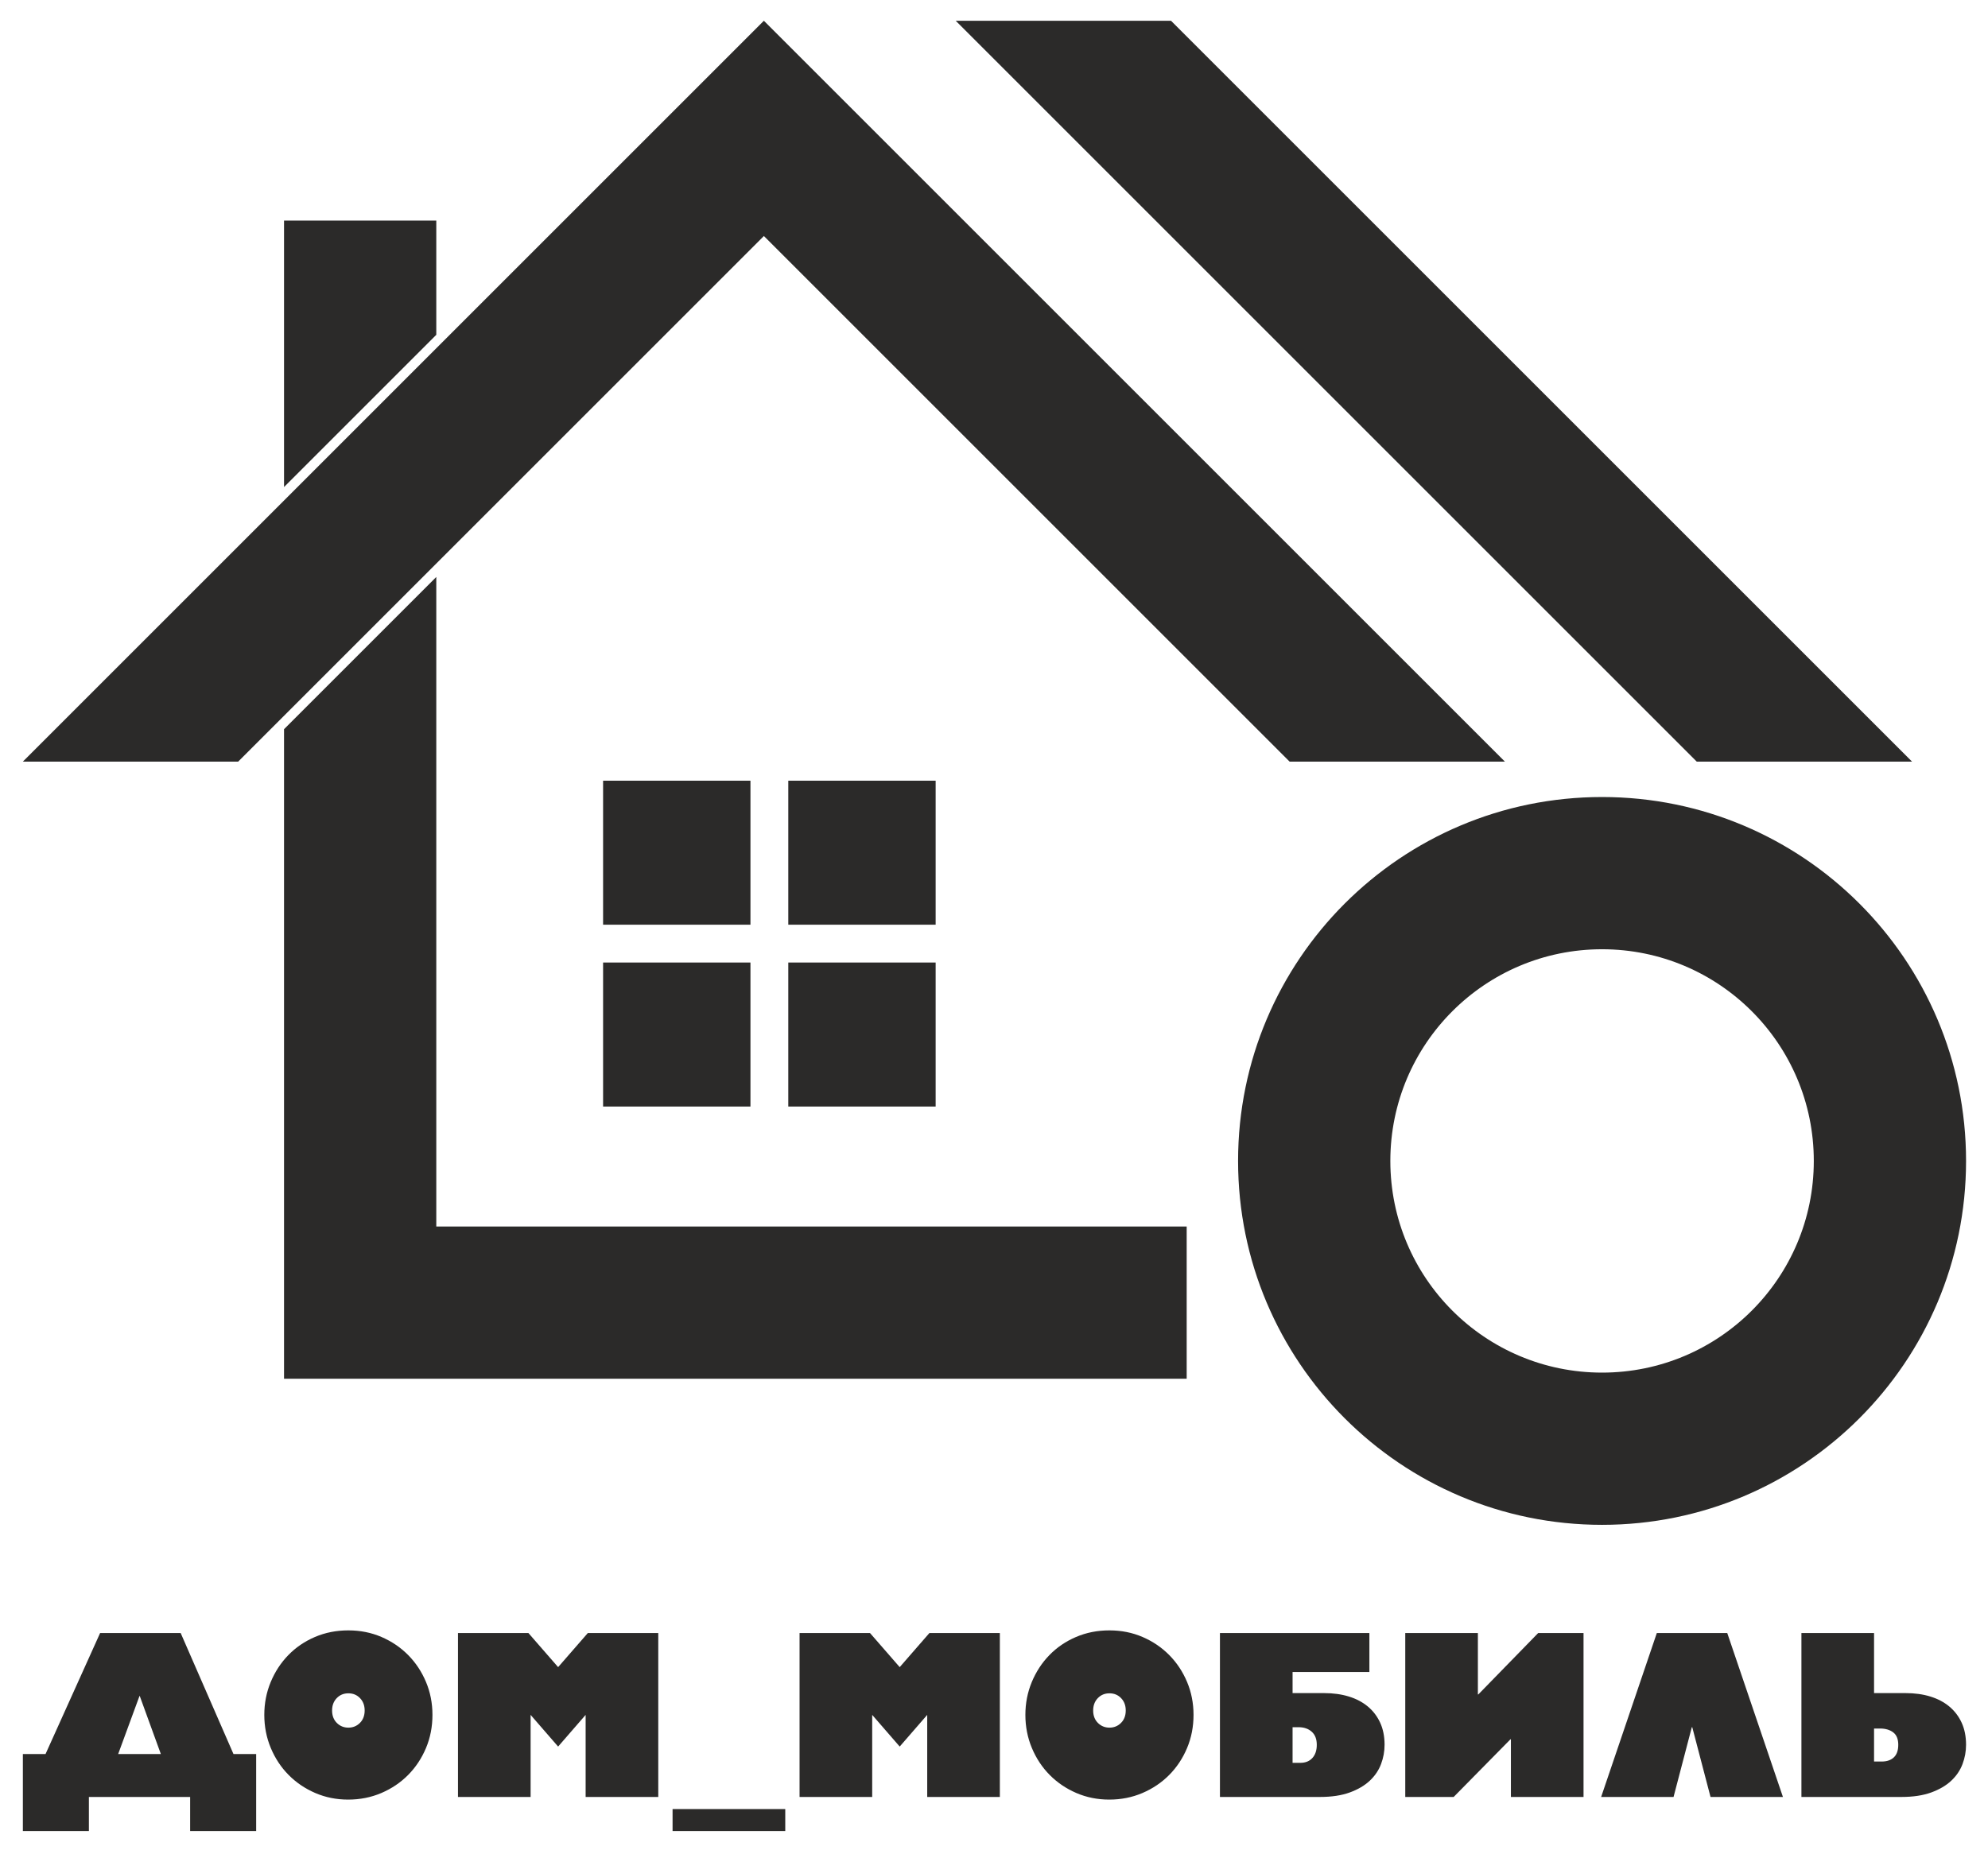 <?xml version="1.0" encoding="UTF-8"?> <!-- Creator: CorelDRAW --> <svg xmlns="http://www.w3.org/2000/svg" xmlns:xlink="http://www.w3.org/1999/xlink" xmlns:xodm="http://www.corel.com/coreldraw/odm/2003" xml:space="preserve" width="204.611mm" height="190.853mm" style="shape-rendering:geometricPrecision; text-rendering:geometricPrecision; image-rendering:optimizeQuality; fill-rule:evenodd; clip-rule:evenodd" viewBox="0 0 20461.1 19085.28"> <defs> <style type="text/css"> <![CDATA[ .fil0 {fill:#2B2A29} .fil1 {fill:#2B2A29;fill-rule:nonzero} ]]> </style> </defs> <g id="Слой_x0020_1">  <path class="fil0" d="M16488.97 8204.96c2069.03,0 3746.31,1677.29 3746.31,3746.31 0,2069.02 -1677.28,3746.3 -3746.31,3746.3 -2069.02,0 -3746.29,-1677.28 -3746.29,-3746.3 0,-2069.02 1677.27,-3746.31 3746.29,-3746.31zm1541.03 2205.29c-394.26,-394.29 -939.13,-638.17 -1541.03,-638.17 -601.88,0 -1146.75,243.9 -1541.02,638.17 -394.25,394.26 -638.15,939.13 -638.15,1541.02 0,601.89 243.87,1146.75 638.15,1541.02 394.27,394.26 939.14,638.17 1541.02,638.17 601.9,0 1146.77,-243.89 1541.03,-638.17 394.29,-394.27 638.16,-939.13 638.16,-1541.02 0,-601.89 -243.9,-1146.76 -638.16,-1541.02z"></path> <polygon class="fil0" points="6207.21,8036.86 7723.89,8036.86 7723.89,9519.36 6207.21,9519.36 "></polygon> <polygon class="fil0" points="8113.3,8036.86 9629.99,8036.86 9629.99,9519.36 8113.3,9519.36 "></polygon> <polygon class="fil0" points="6207.21,9908.76 7723.89,9908.76 7723.89,11391.27 6207.21,11391.27 "></polygon> <polygon class="fil0" points="8113.3,9908.76 9629.99,9908.76 9629.99,11391.27 8113.3,11391.27 "></polygon> <path class="fil1" d="M4490.46 2270.76l0 1176 -1567.11 1567.11 0 -2743.11 1567.11 0zm0 3669l0 6686.83 7723.25 0 0 1567.12 -9290.36 0 0 -6686.84 1567.11 -1567.11z"></path> <polygon class="fil1" points="235.27,7840.45 7862.09,213.63 15488.92,7840.45 13272.94,7840.45 7862.09,2429.6 2451.25,7840.45 "></polygon> <polygon class="fil1" points="12052.36,213.63 19679.19,7840.45 17463.22,7840.45 9836.38,213.63 "></polygon> <path class="fil1" d="M235.31 18057.15l233.31 0 561.81 -1245.89 829.08 0 543.64 1245.89 233.34 0 0 792.85 -679.59 0 0 -351.12 -1042.01 0 0 351.12 -679.58 0 0 -792.85zm980.86 0l439.47 0 -217.47 -598.03 -2.28 0 -219.72 598.03zm2201.82 -448.52c0,52.86 16.25,95.52 48.7,127.99 32.47,32.47 72.12,48.7 118.94,48.7 46.81,0 86.44,-16.23 118.91,-48.7 32.47,-32.47 48.71,-75.13 48.71,-127.99 0,-51.34 -15.85,-93.63 -47.58,-126.85 -31.7,-33.23 -71.72,-49.84 -120.04,-49.84 -48.33,0 -88.36,16.61 -120.06,49.84 -31.73,33.22 -47.58,75.51 -47.58,126.85zm167.64 -824.55c122.32,0 235.96,22.65 340.91,67.96 104.97,45.3 196.32,107.22 274.11,185.75 77.77,78.52 138.93,170.65 183.48,276.36 44.54,105.71 66.83,218.97 66.83,339.79 0,122.32 -22.29,236.34 -66.83,342.05 -44.55,105.71 -105.71,197.83 -183.48,276.36 -77.79,78.53 -169.52,140.45 -275.23,185.75 -105.73,45.3 -219.75,67.96 -342.07,67.96 -120.8,0 -233.7,-22.66 -338.64,-67.96 -104.97,-45.3 -196.34,-107.22 -274.11,-185.75 -77.77,-78.53 -138.93,-171.03 -183.48,-277.49 -44.55,-106.46 -66.83,-220.11 -66.83,-340.92 0,-119.31 21.91,-231.82 65.7,-337.53 43.8,-105.71 104.2,-198.21 181.21,-277.49 77.03,-79.28 168.4,-141.58 274.11,-186.88 105.7,-45.31 220.47,-67.96 344.32,-67.96zm1852.98 27.18l305.81 351.12 305.8 -351.12 724.88 0 0 1687.62 -747.53 0 0 -844.94 -283.15 326.19 -283.17 -326.19 0 844.94 -747.52 0 0 -1687.62 724.88 0zm2643.54 1812.21l0 226.53 -1159.81 0 0 -226.53 1159.81 0zm872.13 -1812.21l305.81 351.12 305.8 -351.12 724.9 0 0 1687.62 -747.54 0 0 -844.94 -283.16 326.19 -283.17 -326.19 0 844.94 -747.52 0 0 -1687.62 724.88 0zm2296.96 797.37c0,52.86 16.25,95.52 48.71,127.99 32.47,32.47 72.11,48.7 118.92,48.7 46.82,0 86.46,-16.23 118.93,-48.7 32.46,-32.47 48.7,-75.13 48.7,-127.99 0,-51.34 -15.85,-93.63 -47.58,-126.85 -31.7,-33.23 -71.73,-49.84 -120.05,-49.84 -48.33,0 -88.35,16.61 -120.05,49.84 -31.73,33.22 -47.58,75.51 -47.58,126.85zm167.63 -824.55c122.33,0 235.97,22.65 340.92,67.96 104.97,45.3 196.33,107.22 274.11,185.75 77.77,78.52 138.92,170.65 183.48,276.36 44.54,105.71 66.83,218.97 66.83,339.79 0,122.32 -22.29,236.34 -66.83,342.05 -44.56,105.71 -105.71,197.83 -183.48,276.36 -77.78,78.53 -169.52,140.45 -275.23,185.75 -105.72,45.3 -219.75,67.96 -342.06,67.96 -120.81,0 -233.71,-22.66 -338.65,-67.96 -104.97,-45.3 -196.33,-107.22 -274.1,-185.75 -77.77,-78.53 -138.95,-171.03 -183.48,-277.49 -44.56,-106.46 -66.83,-220.11 -66.83,-340.92 0,-119.31 21.9,-231.82 65.69,-337.53 43.79,-105.71 104.2,-198.21 181.21,-277.49 77.03,-79.28 168.4,-141.58 274.11,-186.88 105.71,-45.31 220.47,-67.96 344.31,-67.96zm2831.56 1177.93c0,67.96 -12.06,134.03 -36.23,198.21 -24.16,64.18 -62.67,121.19 -115.52,171.03 -52.86,49.84 -121.57,90.23 -206.16,121.19 -84.55,30.96 -187.24,46.44 -308.06,46.44l-1028.44 0 0 -1687.62 1538.12 0 0 400.95 -790.58 0 0 217.47 323.95 0c93.62,0 178.57,11.7 254.83,35.11 76.27,23.4 141.58,57.76 195.95,103.07 54.36,45.3 96.65,100.8 126.84,166.49 30.21,65.7 45.3,141.58 45.3,227.66zm-946.87 185.75l79.28 0c52.86,0 94.39,-16.61 124.59,-49.84 30.21,-33.22 45.32,-78.52 45.32,-135.91 0,-58.9 -17.38,-103.82 -52.11,-134.78 -34.72,-30.96 -80.03,-46.44 -135.91,-46.44l-61.17 0 0 366.97zm2994.68 -1336.5l0 1687.62 -747.53 0 0 -593.5 -4.53 0 -584.44 593.5 -498.37 0 0 -1687.62 747.54 0 0 632.01 4.53 0 616.15 -632.01 466.65 0zm1307.04 1687.62l-188.02 -718.09 -4.53 0 -188.01 718.09 -745.27 0 573.12 -1687.62 724.88 0 573.11 1687.62 -745.28 0zm2629.97 -536.87c0,67.96 -12.08,134.03 -36.25,198.21 -24.15,64.18 -62.67,121.19 -115.53,171.03 -52.86,49.84 -121.56,90.23 -206.14,121.19 -84.57,30.96 -187.26,46.44 -308.08,46.44l-1028.41 0 0 -1687.62 747.53 0 0 618.42 323.93 0c93.63,0 178.58,11.7 254.85,35.11 76.26,23.4 141.57,57.76 195.94,103.07 54.37,45.3 96.65,100.8 126.86,166.49 30.2,65.7 45.3,141.58 45.3,227.66zm-946.88 172.16l79.29 0c52.85,0 94.38,-14.35 124.59,-43.04 30.19,-28.69 45.3,-71.73 45.3,-129.12 0,-58.9 -17.37,-101.56 -52.09,-127.99 -34.75,-26.43 -80.05,-39.63 -135.93,-39.63l-61.16 0 0 339.78z"></path> </g> </svg> 